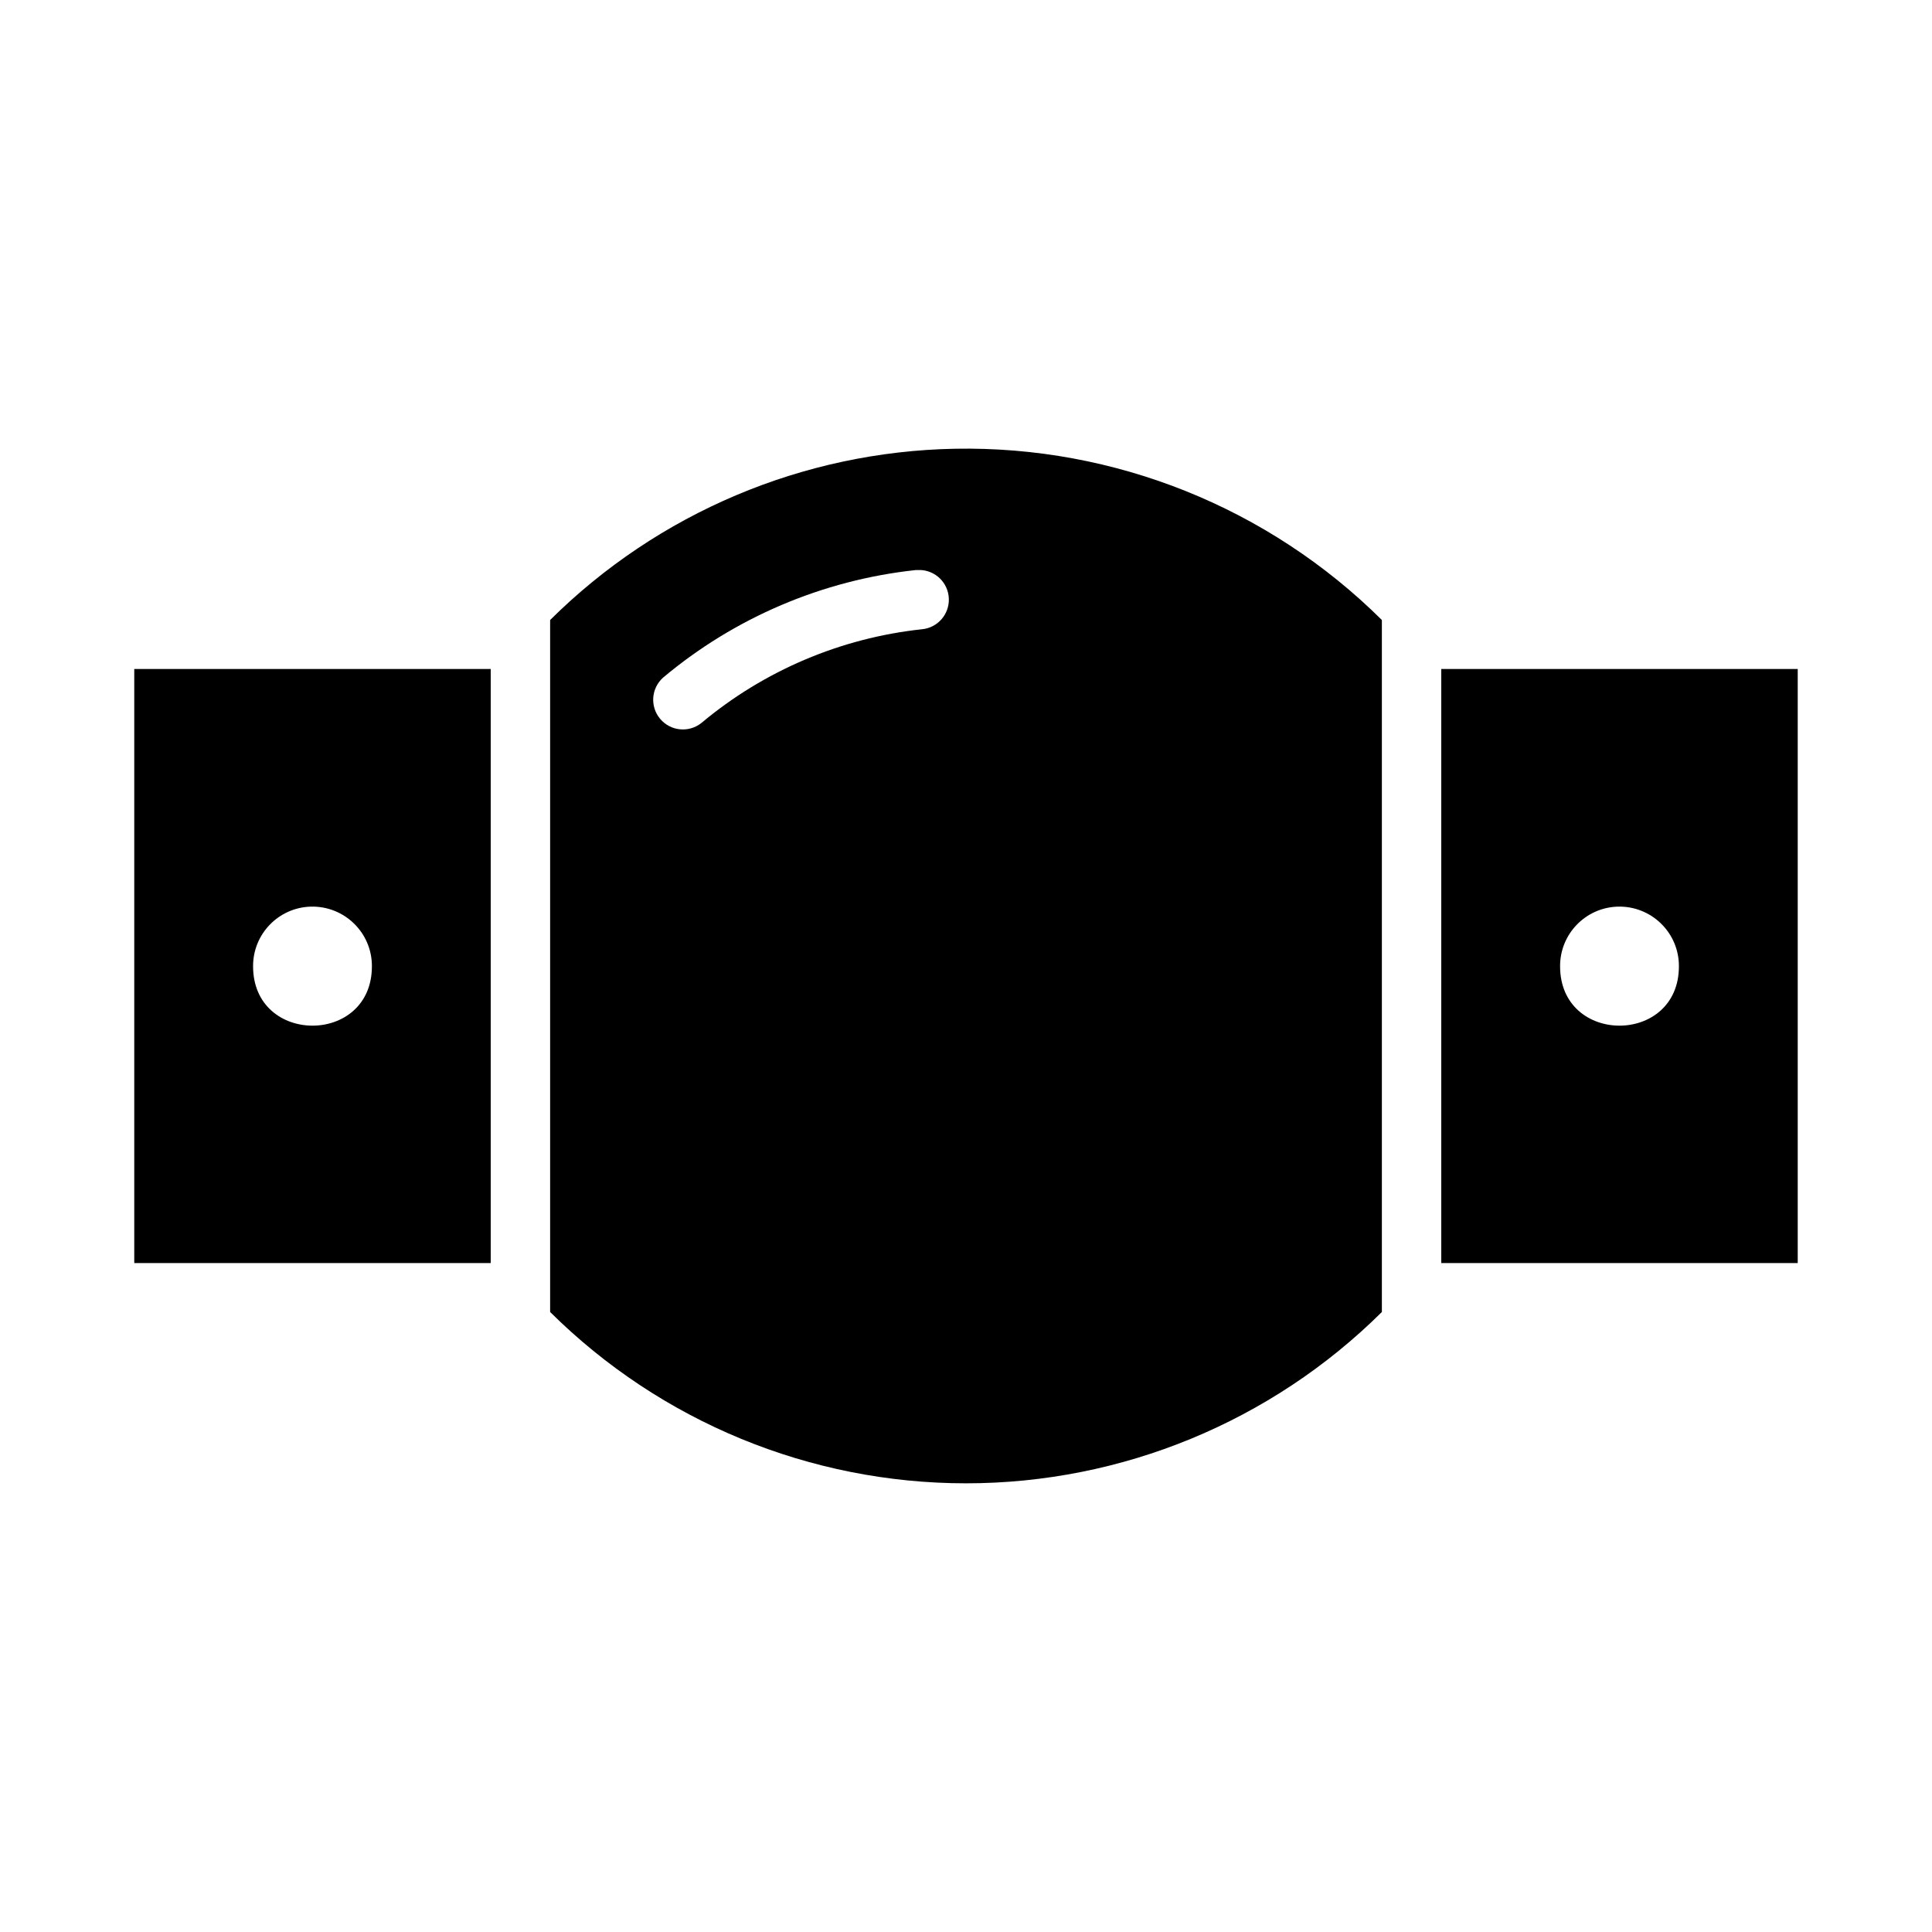 <?xml version="1.0" encoding="UTF-8"?>
<!-- Uploaded to: SVG Repo, www.svgrepo.com, Generator: SVG Repo Mixer Tools -->
<svg fill="#000000" width="800px" height="800px" version="1.1" viewBox="144 144 512 512" xmlns="http://www.w3.org/2000/svg">
 <g>
  <path d="m179.58 321.29v157.44h94.465v-157.44zm46.77 62.977c8.875-0.238 16.211 6.863 16.207 15.742 0.074 21.066-31.562 21.066-31.488 0-0.004-8.52 6.769-15.492 15.281-15.742z"/>
  <path d="m397.11 262.92c-40.285 0.746-78.723 17.004-107.32 45.387v183.39-0.004c29.309 29.086 68.922 45.402 110.21 45.402 41.285 0 80.902-16.316 110.21-45.402v-183.39 0.004c-30.016-29.793-70.816-46.168-113.1-45.387zm-9.41 32.133c4.188 0.062 7.594 3.391 7.75 7.578s-2.992 7.762-7.168 8.133c-21.504 2.316-41.84 10.965-58.422 24.848-3.344 2.644-8.18 2.152-10.918-1.113-2.738-3.262-2.383-8.109 0.801-10.941 18.969-15.902 42.238-25.812 66.848-28.477 0.371-0.023 0.738-0.023 1.109 0z"/>
  <path d="m525.95 321.29v157.44h94.465v-157.44zm46.77 62.977c8.875-0.238 16.211 6.863 16.207 15.742 0.074 21.066-31.562 21.066-31.488 0-0.004-8.52 6.769-15.492 15.281-15.742z"/>
 </g>
</svg>